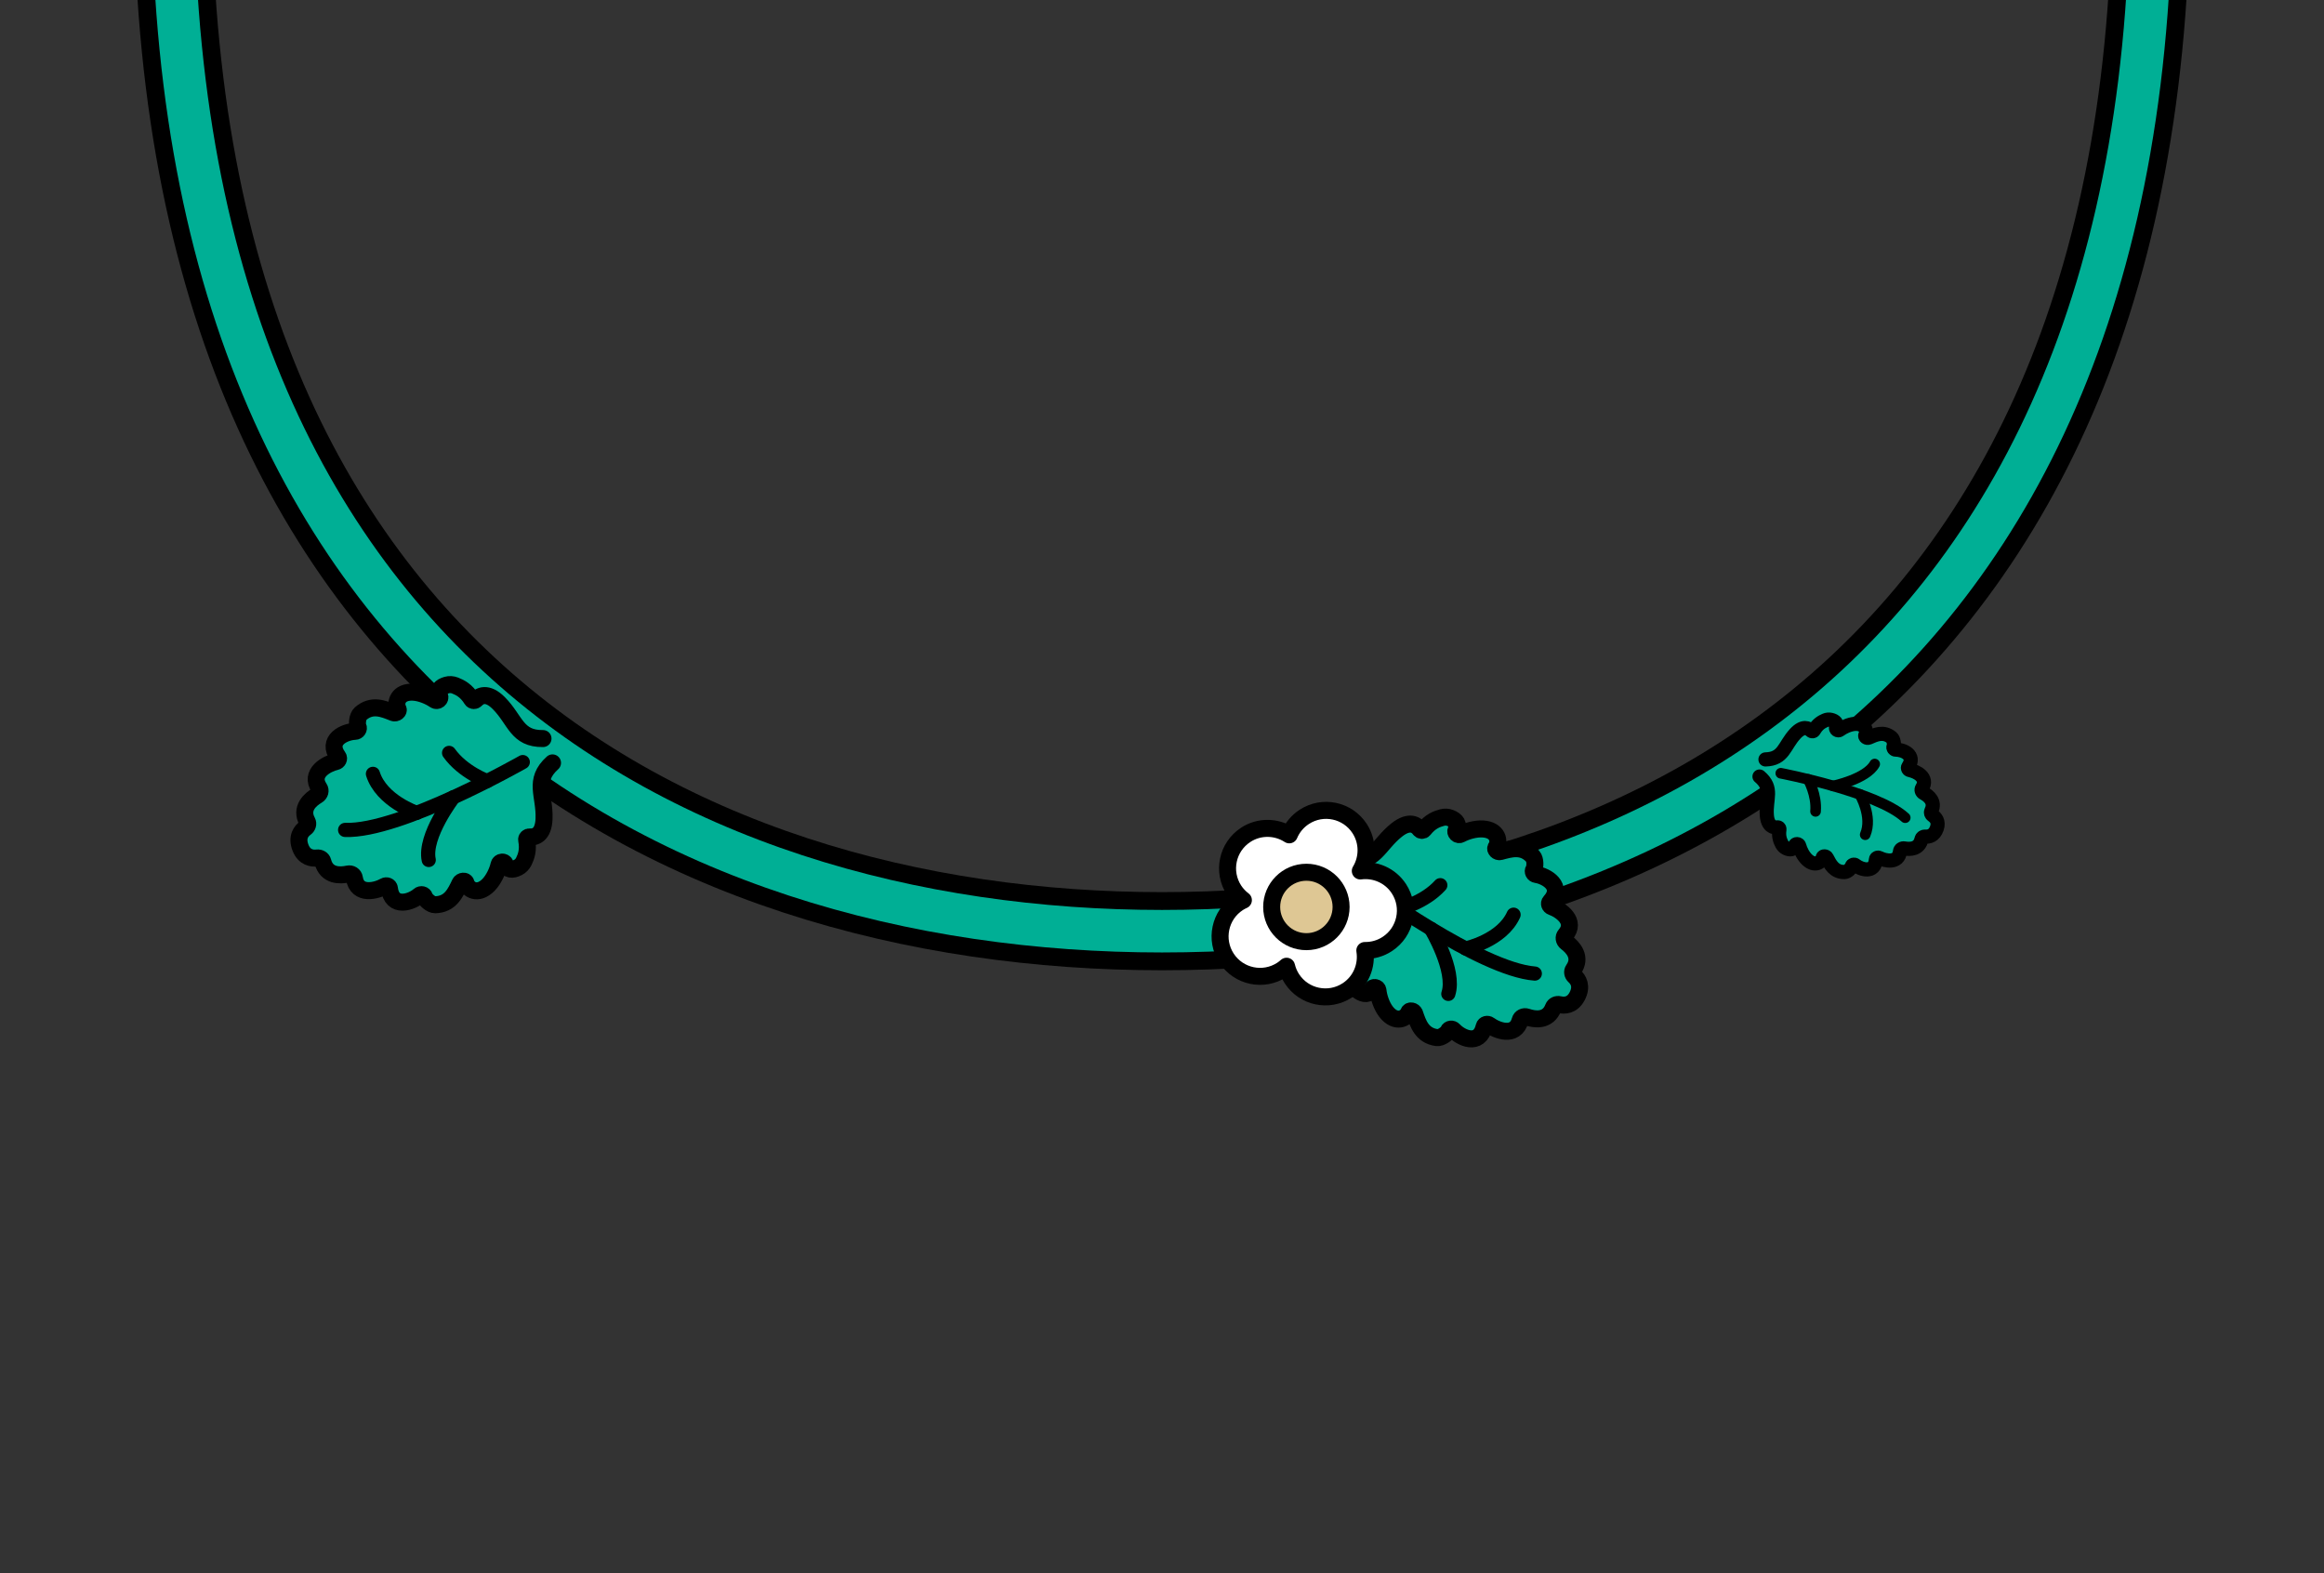 <?xml version="1.0" encoding="UTF-8"?>
<svg id="_レイヤー_1" data-name="レイヤー 1" xmlns="http://www.w3.org/2000/svg" width="164" height="111" xmlns:xlink="http://www.w3.org/1999/xlink" viewBox="0 0 164 111">
  <rect x="0" y="0" width="164" height="111" fill="#333333" stroke="none"/>
  <defs>
    <style>
      .cls-1, .cls-2, .cls-3, .cls-4, .cls-5, .cls-6, .cls-7 {
        stroke-linecap: round;
        stroke-linejoin: round;
      }

      .cls-1, .cls-2, .cls-4 {
        fill: #00b095;
      }

      .cls-1, .cls-2, .cls-4, .cls-5, .cls-6, .cls-7 {
        stroke: #000;
      }

      .cls-2 {
        stroke-width: .75px;
      }

      .cls-3 {
        stroke: #00af95;
        stroke-width: 3px;
      }

      .cls-3, .cls-8, .cls-6 {
        fill: none;
      }

      .cls-9 {
        clip-path: url(#clippath);
      }

      .cls-4, .cls-5, .cls-7 {
        stroke-width: 1.2px;
      }

      .cls-5 {
        fill: #fff;
      }

      .cls-6 {
        stroke-width: 5.514px;
      }

      .cls-7 {
        fill: #dec794;
      }
    </style>
    <clipPath id="clippath">
      <rect class="cls-8" width="164" height="111"/>
    </clipPath>
  </defs>
  <g class="cls-9">
    <g>
      <g>
        <path class="cls-6" d="M151.602-15.55c3.305,62.24-35.123,81.258-69.602,81.258S9.093,46.689,12.398-15.55"/>
        <path class="cls-3" d="M151.602-15.55c3.305,62.24-35.123,81.258-69.602,81.258S9.093,46.689,12.398-15.55"/>
      </g>
      <g>
        <path class="cls-4" d="M95.172,60.7c1.852,.234,2.068-1.078,3.381-2.126,.919-.733,1.417-.355,1.633-.062,.073,.099,.219,.114,.292,.022,.459-.584,.927-.748,1.293-.845,.191-.05,.397-.04,.586,.037,.4,.163,.628,.439,.405,.822-.116,.198,.113,.43,.319,.318,.396-.216,1.038-.404,1.561-.372,1.095,.068,1.203,.909,.932,1.294-.106,.151,.108,.355,.292,.305,.725-.195,1.575-.466,2.299,.334,.195,.216,.178,.761,.065,.936-.088,.137,.008,.321,.178,.345,.696,.098,1.99,.833,.983,1.925-.103,.112-.033,.3,.118,.352,.606,.21,1.79,1.015,.95,1.988-.134,.156-.099,.394,.076,.525,.459,.345,1.111,1.042,.497,1.921-.098,.141-.062,.337,.073,.459,.266,.242,.569,.708,.184,1.432-.348,.655-.895,.661-1.245,.58-.18-.042-.365,.04-.427,.202-.382,1.002-1.325,.855-1.868,.67-.207-.071-.424,.034-.477,.233-.333,1.241-1.664,.716-2.179,.333-.128-.095-.323-.047-.358,.1-.337,1.446-1.673,.79-2.146,.27-.115-.127-.322-.103-.385,.047-.081,.192-.523,.513-.811,.473-1.069-.149-1.323-1.004-1.569-1.713-.063-.18-.351-.243-.417-.07-.166,.441-.923,.824-1.595-.043-.321-.414-.526-1.05-.571-1.499-.023-.233-.344-.292-.443-.084-.191,.4-.547,.367-.907,.128-.17-.112-.295-.277-.36-.463-.126-.356-.254-.835-.029-1.544,.036-.112-.059-.224-.182-.229-.364-.014-.957-.212-.867-1.384,.128-1.674,1.093-2.591-.143-3.99"/>
        <path class="cls-1" d="M96.399,62.511s8.043,5.892,11.91,6.187"/>
        <path class="cls-1" d="M103.433,66.926s2.559-.55,3.377-2.383"/>
        <path class="cls-1" d="M100.977,65.537s1.776,2.948,1.228,4.594"/>
        <path class="cls-1" d="M98.746,64.127s1.768-.419,2.894-1.666"/>
      </g>
      <g>
        <path class="cls-5" d="M87.905,58.912c-1.304,.851-1.671,2.599-.82,3.902,.182,.279,.407,.512,.658,.703-.125,.057-.247,.121-.366,.198-1.304,.851-1.671,2.599-.82,3.902,.852,1.304,2.6,1.671,3.904,.819,.118-.077,.226-.164,.329-.255,.073,.306,.197,.606,.379,.885,.852,1.304,2.6,1.671,3.904,.819,.964-.629,1.414-1.748,1.24-2.815,.544,.009,1.096-.139,1.585-.459,1.304-.851,1.671-2.599,.82-3.902-.611-.936-1.685-1.386-2.724-1.252,.541-.897,.56-2.06-.051-2.997-.852-1.304-2.6-1.671-3.904-.819-.49,.32-.847,.765-1.058,1.267-.908-.588-2.113-.626-3.077,.003Z"/>
        <circle class="cls-7" cx="92.19" cy="63.997" r="2.449" transform="translate(-.079 .113) rotate(-.07)"/>
      </g>
      <g>
        <path class="cls-1" d="M124.165,54.795c.995,.831,.429,1.562,.516,2.725,.061,.814,.489,.889,.741,.86,.085-.01,.162,.058,.149,.138-.08,.51,.058,.825,.181,1.057,.065,.121,.168,.221,.296,.281,.272,.126,.521,.112,.61-.183,.046-.153,.273-.146,.313,.012,.078,.304,.285,.719,.549,.97,.552,.525,1.032,.183,1.1-.138,.027-.126,.232-.113,.293,.004,.244,.461,.508,1.022,1.257,1.012,.202-.003,.472-.269,.507-.41,.028-.11,.167-.147,.26-.072,.379,.308,1.365,.618,1.445-.41,.008-.105,.137-.158,.235-.106,.394,.209,1.363,.43,1.462-.457,.016-.142,.153-.237,.303-.21,.393,.07,1.056,.073,1.213-.655,.025-.116,.142-.191,.268-.18,.249,.021,.629-.046,.816-.583,.169-.487-.086-.768-.293-.908-.107-.072-.153-.205-.099-.313,.33-.668-.191-1.078-.542-1.267-.134-.072-.183-.232-.107-.353,.474-.756-.423-1.185-.861-1.266-.109-.02-.177-.142-.118-.229,.577-.855-.389-1.225-.877-1.219-.119,.001-.205-.115-.158-.218,.06-.132,.014-.508-.143-.636-.581-.473-1.137-.198-1.614,.011-.121,.053-.29-.064-.233-.179,.146-.293-.017-.859-.776-.791-.363,.032-.784,.229-1.033,.418-.129,.098-.311-.037-.252-.185,.114-.286-.072-.452-.364-.522-.137-.033-.281-.019-.406,.036-.241,.105-.545,.266-.799,.715-.04,.071-.142,.076-.203,.016-.179-.179-.561-.387-1.115,.213-.792,.857-.803,1.781-2.099,1.814"/>
        <path class="cls-2" d="M125.667,54.563s6.804,1.306,8.781,3.134"/>
        <path class="cls-2" d="M131.241,56.054s.93,1.562,.383,2.845"/>
        <path class="cls-2" d="M129.373,55.46s2.341-.49,2.92-1.547"/>
        <path class="cls-2" d="M127.6,54.992s.622,1.098,.52,2.26"/>
      </g>
      <g>
        <path class="cls-4" d="M38.318,52.115c-1.867,.022-1.932-1.307-3.116-2.498-.829-.833-1.367-.514-1.615-.248-.084,.09-.231,.088-.292-.012-.389-.633-.836-.849-1.188-.987-.184-.072-.39-.085-.586-.03-.416,.117-.674,.365-.496,.77,.093,.21-.162,.414-.353,.28-.369-.259-.985-.52-1.508-.547-1.095-.057-1.299,.766-1.074,1.179,.088,.162-.148,.34-.325,.27-.698-.276-1.512-.643-2.322,.069-.219,.192-.264,.736-.172,.923,.072,.146-.045,.318-.216,.322-.702,.018-2.072,.601-1.197,1.801,.089,.123-.002,.301-.158,.336-.626,.14-1.894,.804-1.171,1.867,.116,.17,.054,.402-.135,.513-.496,.291-1.223,.908-.713,1.852,.081,.151,.023,.341-.125,.448-.292,.21-.646,.639-.347,1.402,.271,.691,.814,.759,1.171,.718,.184-.021,.358,.081,.401,.25,.265,1.039,1.218,1.001,1.78,.879,.214-.047,.417,.082,.447,.286,.189,1.271,1.572,.901,2.127,.58,.139-.08,.327-.01,.344,.14,.17,1.475,1.572,.976,2.101,.513,.129-.113,.332-.066,.377,.09,.059,.2,.461,.569,.752,.562,1.079-.026,1.429-.846,1.755-1.522,.083-.172,.377-.201,.422-.022,.115,.457,.823,.924,1.589,.14,.366-.375,.643-.983,.738-1.424,.05-.229,.375-.251,.449-.033,.144,.419,.502,.427,.887,.231,.181-.092,.324-.242,.411-.419,.165-.34,.347-.801,.205-1.53-.023-.115,.085-.216,.207-.207,.363,.028,.975-.102,1.02-1.276,.064-1.678-.79-2.699,.598-3.948"/>
        <path class="cls-1" d="M36.892,53.774s-8.664,4.936-12.538,4.787"/>
        <path class="cls-1" d="M29.4,57.357s-2.479-.838-3.083-2.753"/>
        <path class="cls-1" d="M31.999,56.258s-2.102,2.726-1.744,4.424"/>
        <path class="cls-1" d="M34.376,55.112s-1.708-.618-2.685-1.986"/>
      </g>
    </g>
  </g>
</svg>